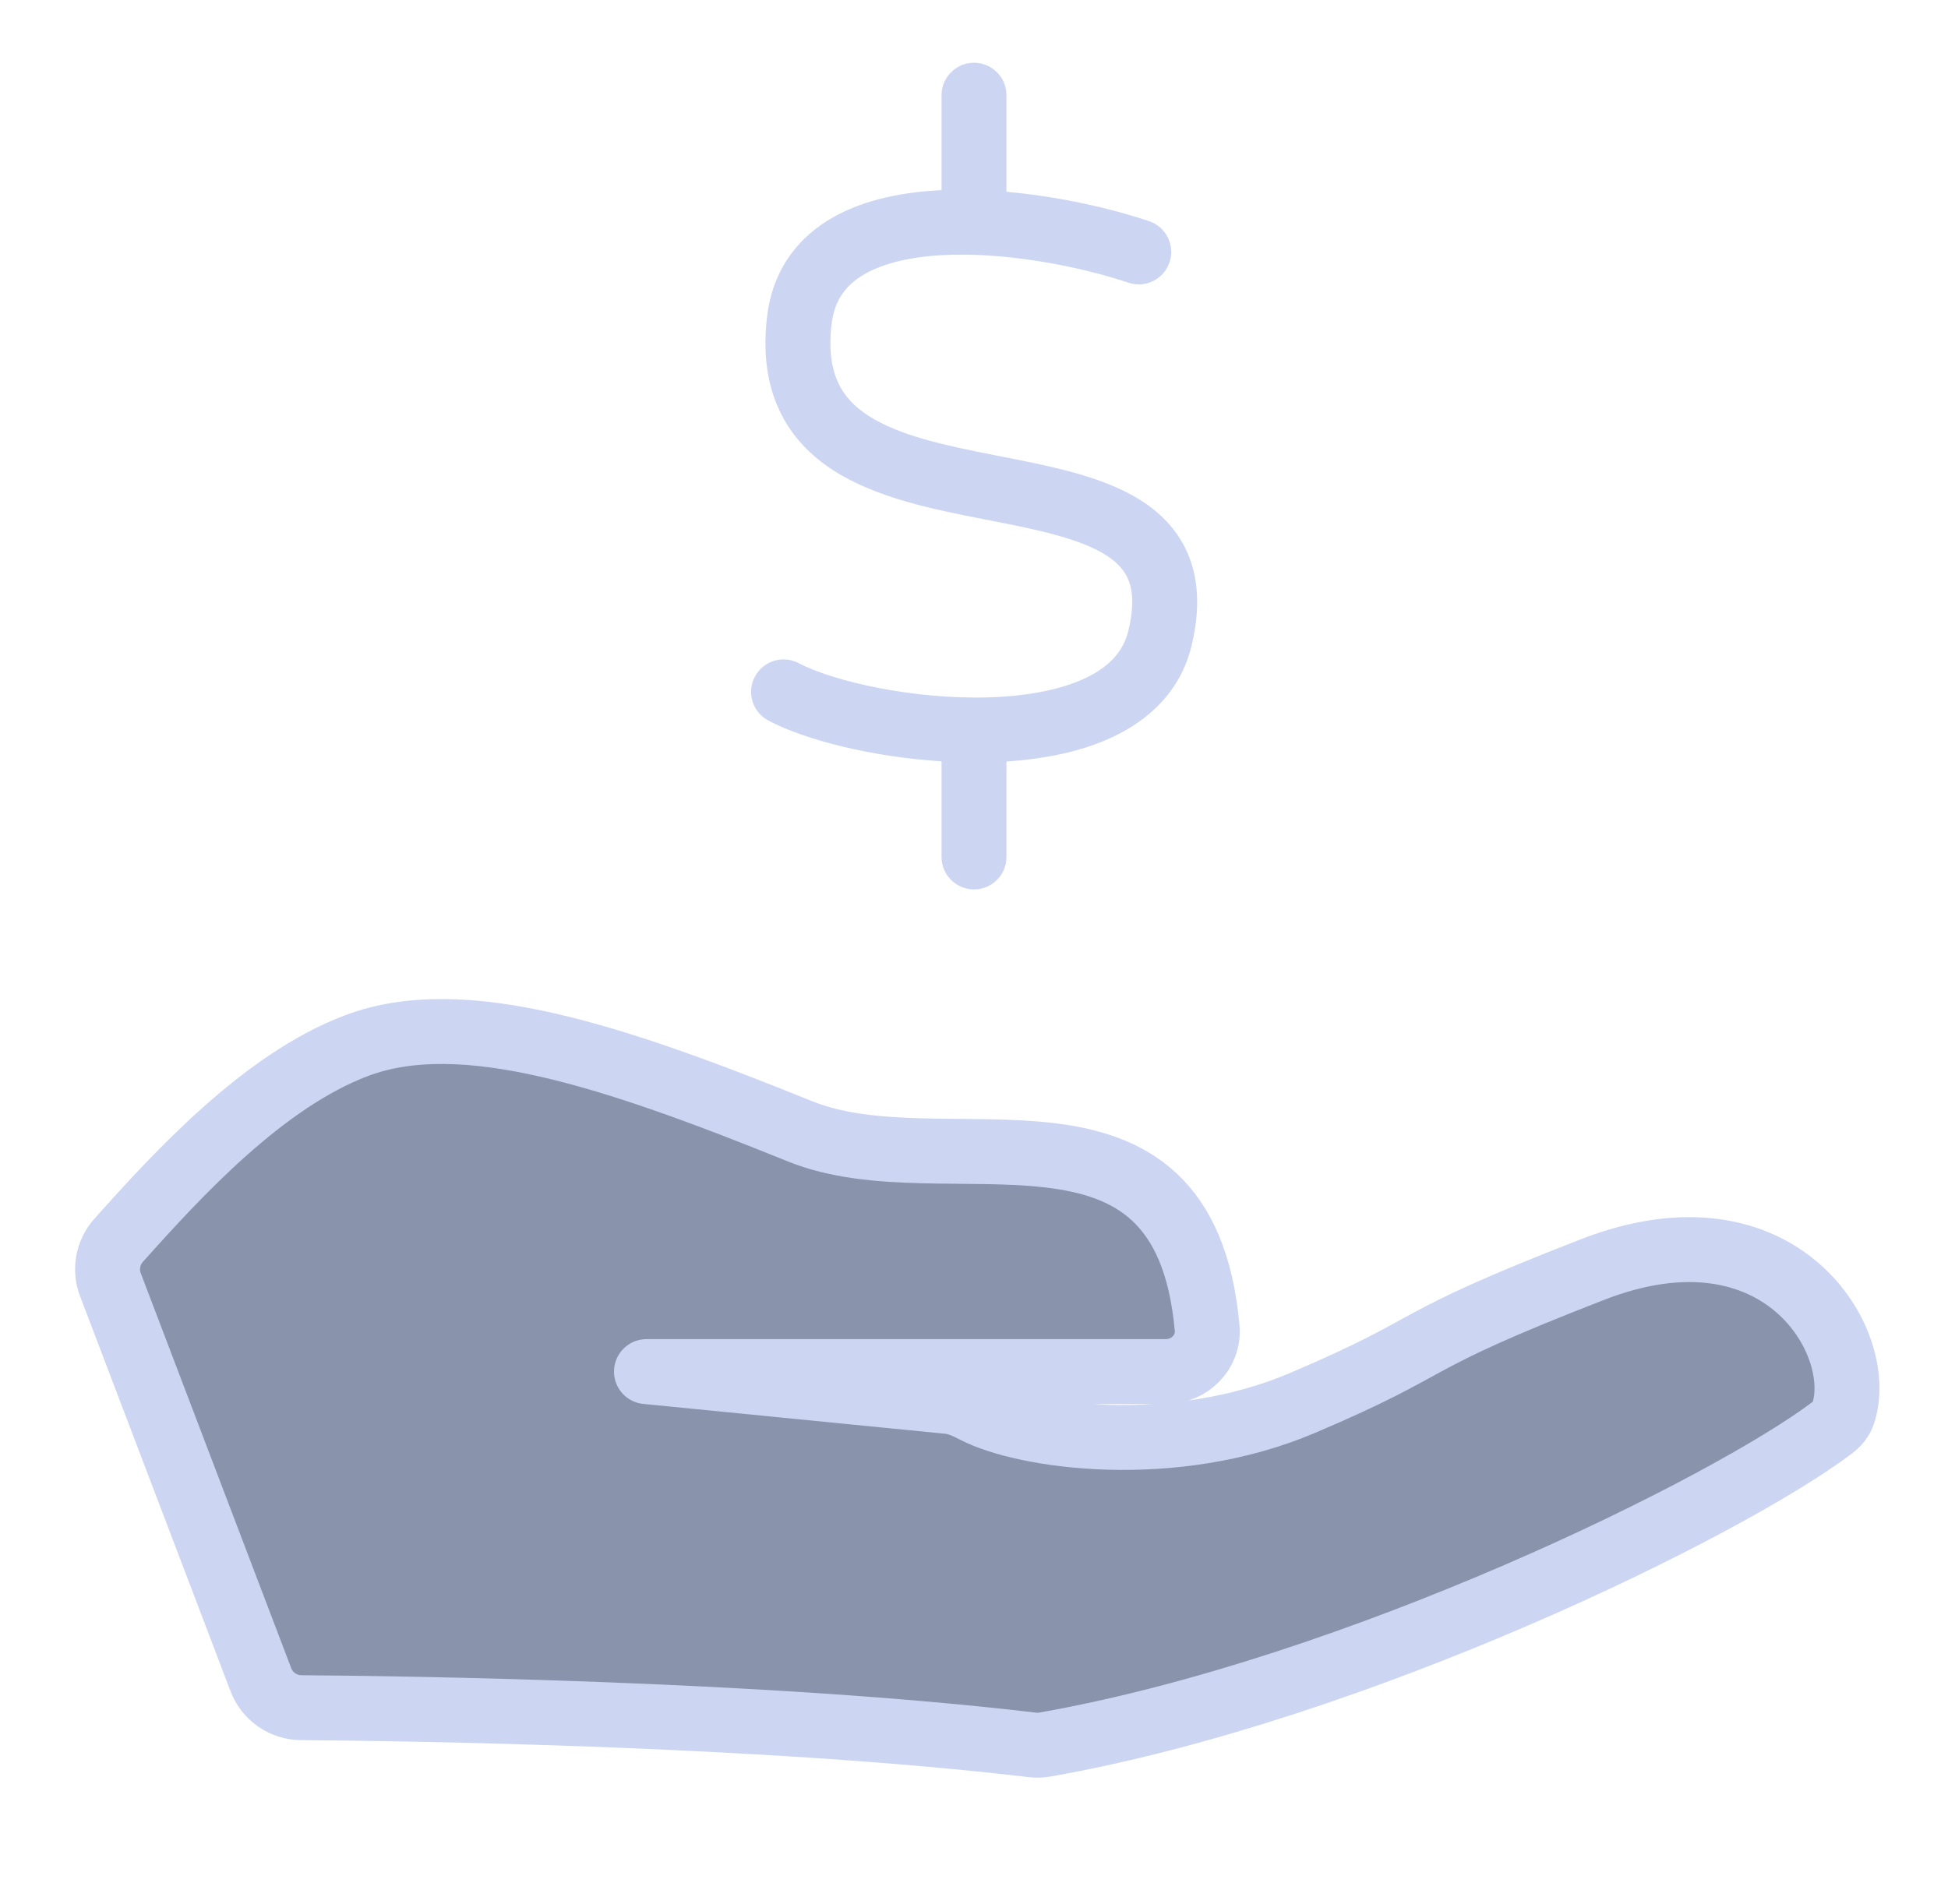 <svg width="45" height="44" viewBox="0 0 45 44" fill="none" xmlns="http://www.w3.org/2000/svg">
<g clip-path="url(#clip0_310_103)">
<path fill-rule="evenodd" clip-rule="evenodd" d="M23.25 2.2C23.25 1.786 22.915 1.45 22.5 1.45C22.086 1.45 21.75 1.786 21.75 2.2V4.394C21.7 4.396 21.649 4.399 21.598 4.402C20.726 4.459 19.837 4.649 19.12 5.095C18.37 5.562 17.841 6.293 17.72 7.31C17.622 8.137 17.714 8.856 17.999 9.47C18.284 10.085 18.735 10.536 19.253 10.869C20.247 11.509 21.585 11.773 22.713 11.994L22.815 12.014C23.368 12.122 23.882 12.223 24.351 12.35C24.85 12.485 25.247 12.636 25.542 12.822C25.826 13.001 25.991 13.196 26.077 13.424C26.165 13.659 26.202 14.018 26.064 14.58C25.949 15.049 25.628 15.405 25.071 15.669C24.497 15.94 23.724 16.084 22.856 16.112C21.101 16.167 19.247 15.742 18.45 15.322C18.084 15.129 17.63 15.269 17.437 15.636C17.244 16.002 17.384 16.456 17.751 16.649C18.624 17.109 20.171 17.491 21.75 17.591V19.8C21.75 20.214 22.086 20.55 22.5 20.55C22.915 20.55 23.25 20.214 23.25 19.8V17.594C24.115 17.538 24.98 17.371 25.713 17.024C26.559 16.624 27.271 15.957 27.521 14.937C27.707 14.177 27.705 13.494 27.481 12.896C27.253 12.291 26.831 11.861 26.341 11.553C25.863 11.252 25.3 11.053 24.742 10.902C24.22 10.761 23.657 10.65 23.118 10.545L23.118 10.545L23.002 10.522C21.801 10.286 20.771 10.063 20.065 9.608C19.734 9.395 19.502 9.146 19.36 8.839C19.217 8.53 19.137 8.102 19.21 7.487C19.273 6.952 19.524 6.611 19.913 6.369C20.335 6.106 20.946 5.948 21.695 5.899C23.192 5.803 24.959 6.159 26.067 6.532C26.46 6.664 26.885 6.453 27.017 6.06C27.149 5.668 26.938 5.242 26.545 5.11C25.694 4.824 24.49 4.541 23.25 4.431V2.2Z" fill="#CCD6F2"/>
<path d="M14.934 31.691H26.929C27.481 31.691 27.935 31.236 27.886 30.686C27.349 24.732 21.861 27.508 18.478 26.138C14.163 24.392 10.687 23.237 8.24 24.158C6.094 24.966 4.116 27.117 2.739 28.659C2.49 28.938 2.417 29.333 2.55 29.682L6.026 38.809C6.173 39.197 6.543 39.453 6.958 39.456C9.378 39.474 17.693 39.586 23.847 40.316C23.943 40.328 24.038 40.325 24.133 40.309C31.341 39.04 39.931 34.808 42.334 32.981C42.445 32.897 42.534 32.791 42.578 32.659C43.124 31.024 41.136 27.643 36.788 29.333C32.26 31.093 33.401 31.005 30.094 32.413C27.091 33.691 23.666 33.193 22.519 32.596C22.328 32.497 22.127 32.402 21.912 32.381L14.934 31.691Z" fill="#8A93AC" stroke="#CCD6F2" stroke-width="1.5" stroke-linejoin="round"/>
</g>
<defs>
<clipPath id="clip0_310_103">
<rect width="44" height="44" fill="white" transform="translate(0.5)"/>
</clipPath>
</defs>
</svg>
